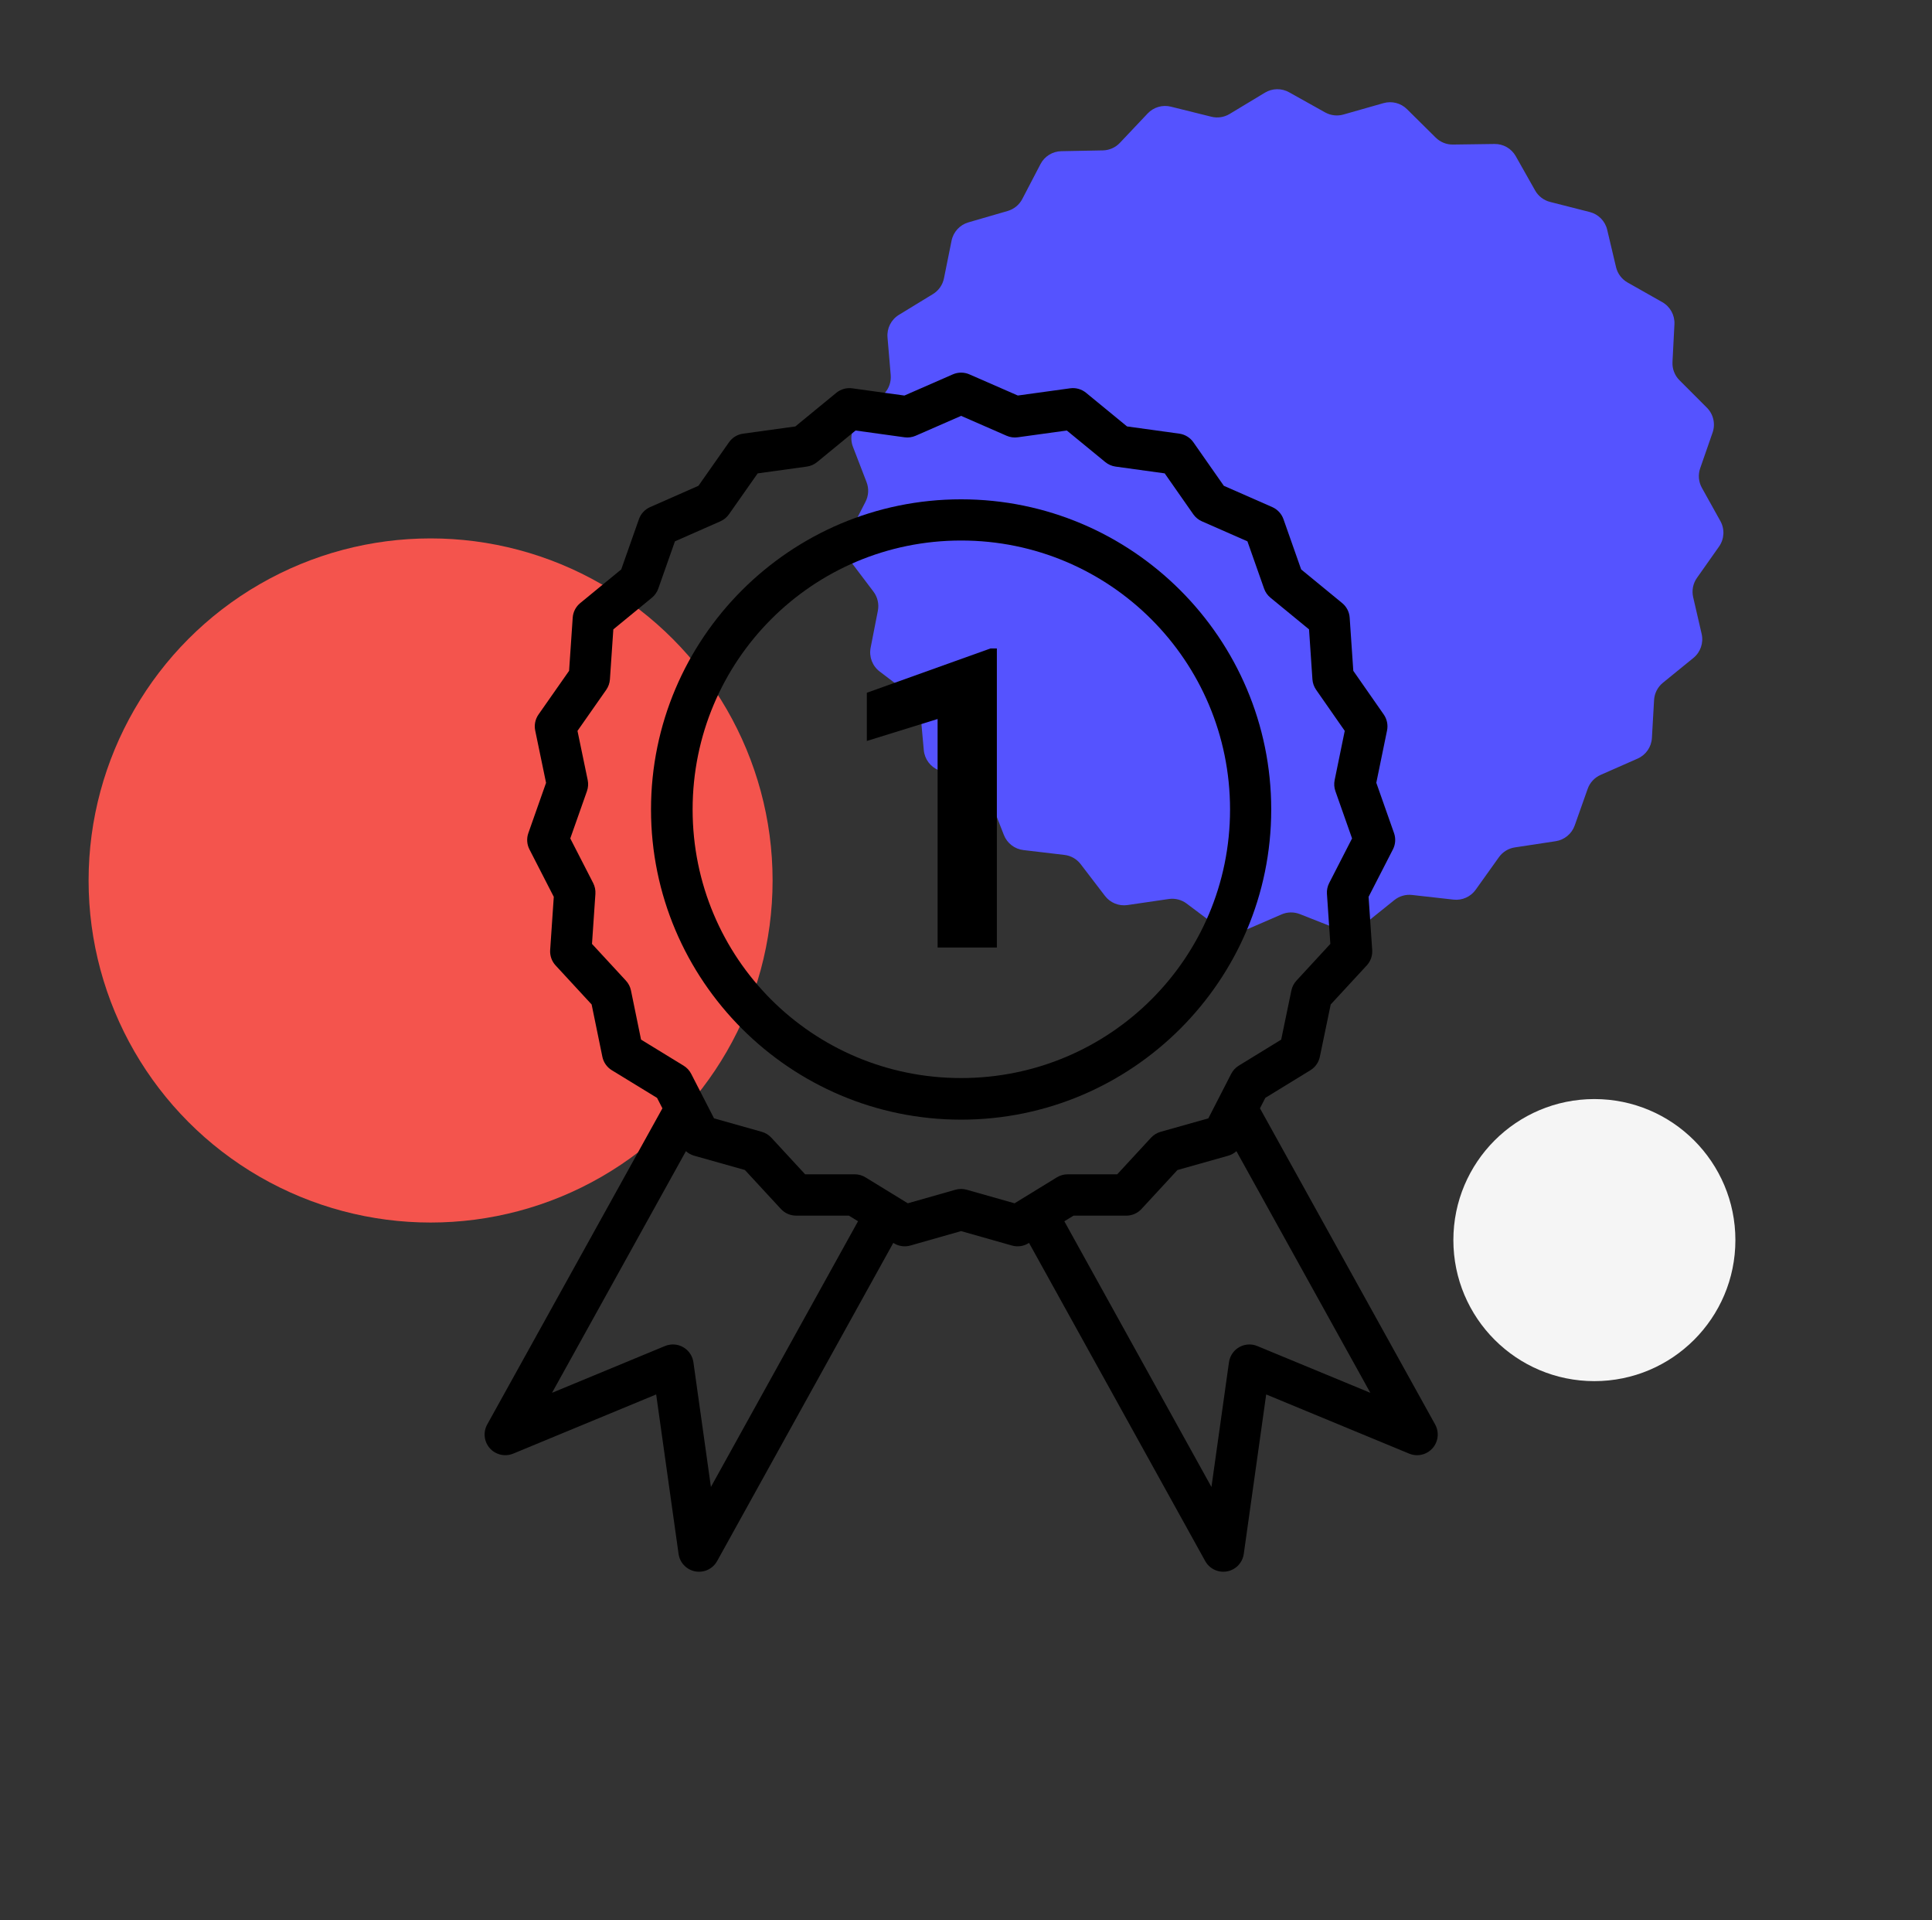 <?xml version="1.0" encoding="UTF-8"?> <svg xmlns="http://www.w3.org/2000/svg" width="161" height="160" viewBox="0 0 161 160" fill="none"><rect x="0" y="0" width="161" height="160" fill="#333333" stroke="none"/> <circle cx="35.883" cy="73.359" r="28.5" fill="#F4544D"></circle> <circle cx="132.865" cy="103.322" r="11.751" fill="#F5F5F5"></circle> <path d="M105.412 7.72C106.027 7.349 106.794 7.336 107.421 7.686L110.427 9.365C110.89 9.624 111.438 9.688 111.949 9.543L115.294 8.592C115.988 8.395 116.735 8.587 117.248 9.094L119.644 11.466C120.025 11.843 120.542 12.051 121.079 12.044L124.544 11.996C125.275 11.985 125.954 12.375 126.313 13.012L127.927 15.87C128.195 16.345 128.646 16.69 129.175 16.824L132.479 17.665C133.201 17.848 133.761 18.418 133.932 19.142L134.67 22.257C134.798 22.799 135.147 23.262 135.631 23.537L138.524 25.174C139.183 25.547 139.575 26.26 139.536 27.017L139.374 30.165C139.345 30.73 139.556 31.281 139.956 31.681L142.242 33.969C142.784 34.511 142.968 35.316 142.716 36.04L141.682 39.015C141.494 39.554 141.546 40.147 141.824 40.645L143.365 43.413C143.739 44.084 143.696 44.91 143.253 45.538L141.411 48.151C141.083 48.616 140.969 49.199 141.097 49.753L141.804 52.817C141.975 53.56 141.709 54.337 141.117 54.818L138.575 56.887C138.139 57.241 137.873 57.763 137.84 58.323L137.659 61.489C137.616 62.24 137.156 62.902 136.468 63.205L133.385 64.563C132.881 64.785 132.49 65.206 132.306 65.725L131.225 68.778C130.978 69.473 130.369 69.977 129.64 70.087L126.237 70.604C125.702 70.685 125.223 70.98 124.909 71.42L122.976 74.128C122.555 74.719 121.846 75.035 121.125 74.954L117.669 74.566C117.139 74.506 116.607 74.66 116.192 74.995L113.534 77.132C112.974 77.583 112.215 77.698 111.546 77.434L108.322 76.161C107.829 75.967 107.279 75.976 106.792 76.187L103.612 77.566C102.953 77.853 102.19 77.763 101.615 77.331L98.888 75.283C98.462 74.963 97.925 74.826 97.398 74.903L93.956 75.407C93.238 75.512 92.519 75.219 92.079 74.643L90.057 72.001C89.728 71.571 89.24 71.293 88.703 71.23L85.284 70.826C84.552 70.74 83.926 70.257 83.657 69.57L82.474 66.555C82.273 66.042 81.868 65.635 81.357 65.43L78.231 64.175C77.533 63.896 77.051 63.248 76.983 62.5L76.696 59.342C76.645 58.783 76.362 58.27 75.914 57.931L73.305 55.948C72.697 55.486 72.405 54.719 72.552 53.971L73.156 50.885C73.265 50.327 73.132 49.748 72.789 49.294L70.861 46.744C70.397 46.131 70.326 45.307 70.678 44.624L72.126 41.806C72.387 41.299 72.419 40.705 72.214 40.172L71.081 37.233C70.805 36.518 70.962 35.708 71.486 35.148L73.694 32.785C74.08 32.372 74.274 31.814 74.226 31.25L73.959 28.109C73.895 27.355 74.263 26.628 74.909 26.233L77.746 24.501C78.221 24.211 78.553 23.736 78.663 23.19L79.297 20.052C79.445 19.323 79.985 18.735 80.7 18.527L83.974 17.578C84.498 17.425 84.938 17.066 85.19 16.582L86.708 13.672C87.046 13.023 87.711 12.611 88.442 12.597L91.907 12.53C92.444 12.519 92.953 12.294 93.322 11.904L95.638 9.454C96.133 8.93 96.873 8.713 97.573 8.887L100.949 9.726C101.464 9.854 102.009 9.772 102.464 9.498L105.412 7.72Z" fill="#5553FF"></path> <path d="M41.272 121.028C41.731 121.282 42.28 121.313 42.765 121.113L54.681 116.182L56.548 129.471C56.68 130.413 57.552 131.07 58.494 130.937C59.03 130.863 59.498 130.54 59.76 130.066L74.441 103.555L74.491 103.586C74.902 103.838 75.399 103.907 75.862 103.775L80.09 102.572L84.331 103.775C84.794 103.906 85.291 103.838 85.701 103.586L85.752 103.555L100.435 130.066C100.897 130.898 101.945 131.198 102.777 130.738C103.25 130.476 103.572 130.006 103.647 129.471L105.516 116.182L117.432 121.113C118.312 121.476 119.319 121.058 119.682 120.179C119.881 119.694 119.85 119.145 119.597 118.687L104.997 92.342L105.443 91.471L109.202 89.167C109.607 88.919 109.891 88.513 109.987 88.048L110.892 83.69L113.897 80.436C114.219 80.088 114.382 79.623 114.35 79.15L114.049 74.721L116.077 70.769C116.293 70.348 116.326 69.856 116.169 69.411L114.692 65.22L115.587 60.862C115.682 60.4 115.582 59.919 115.312 59.53L112.775 55.891L112.473 51.461C112.441 50.988 112.215 50.548 111.848 50.247L108.43 47.443L106.955 43.255C106.796 42.806 106.458 42.442 106.023 42.25L101.985 40.475L99.45 36.851C99.176 36.458 98.75 36.197 98.274 36.131L93.919 35.529L90.505 32.727C90.134 32.423 89.651 32.287 89.176 32.353L84.819 32.954L80.783 31.191C80.572 31.099 80.344 31.049 80.113 31.047C79.869 31.044 79.626 31.093 79.403 31.191L75.367 32.956L71.022 32.354C70.546 32.288 70.064 32.424 69.693 32.728L66.279 35.53L61.924 36.132C61.449 36.197 61.025 36.457 60.75 36.848L58.204 40.475L54.175 42.251C53.739 42.443 53.403 42.806 53.245 43.255L51.769 47.443L48.351 50.248C47.984 50.549 47.758 50.989 47.726 51.462L47.424 55.891L44.877 59.529C44.604 59.919 44.505 60.402 44.601 60.867L45.505 65.223L44.029 69.412C43.872 69.859 43.905 70.35 44.121 70.77L46.149 74.722L45.847 79.151C45.815 79.624 45.979 80.089 46.3 80.437L49.303 83.69L50.197 88.046C50.293 88.513 50.578 88.92 50.986 89.169L54.755 91.474L55.201 92.343L40.599 118.687C40.139 119.518 40.439 120.567 41.272 121.028ZM114.195 116.046L104.778 112.15C103.899 111.785 102.892 112.203 102.528 113.083C102.473 113.217 102.434 113.358 102.414 113.502L100.954 123.892L88.695 101.754L89.46 101.285H93.857C94.338 101.285 94.796 101.084 95.122 100.732L98.12 97.484L102.352 96.292C102.606 96.22 102.839 96.09 103.035 95.913L114.195 116.046ZM53.421 86.618L52.581 82.526C52.518 82.218 52.372 81.934 52.159 81.704L49.333 78.643L49.617 74.477C49.638 74.165 49.573 73.853 49.431 73.573L47.523 69.856L48.913 65.914C49.017 65.618 49.038 65.299 48.975 64.992L48.124 60.895L50.52 57.473C50.7 57.215 50.805 56.914 50.827 56.602L51.111 52.438L54.325 49.8C54.569 49.601 54.752 49.339 54.857 49.041L56.245 45.103L60.032 43.434C60.319 43.308 60.568 43.105 60.748 42.847L63.139 39.441L67.234 38.875C67.548 38.832 67.844 38.702 68.09 38.501L71.297 35.869L75.378 36.434C75.692 36.477 76.013 36.433 76.303 36.306L80.094 34.649L83.884 36.306C84.175 36.434 84.495 36.477 84.81 36.434L88.901 35.869L92.109 38.501C92.355 38.702 92.651 38.832 92.966 38.875L97.058 39.44L99.438 42.844C99.619 43.102 99.867 43.307 100.156 43.434L103.953 45.103L105.34 49.04C105.444 49.337 105.628 49.6 105.872 49.799L109.086 52.437L109.369 56.601C109.391 56.912 109.497 57.213 109.675 57.469L112.062 60.894L111.221 64.995C111.157 65.302 111.179 65.619 111.283 65.914L112.672 69.856L110.765 73.573C110.621 73.853 110.558 74.165 110.579 74.477L110.862 78.643L108.037 81.704C107.825 81.933 107.68 82.216 107.616 82.522L106.765 86.62L103.23 88.788C102.962 88.953 102.742 89.189 102.599 89.47L100.695 93.179L96.718 94.3C96.412 94.386 96.136 94.556 95.92 94.789L93.103 97.84H88.973C88.655 97.84 88.343 97.928 88.072 98.094L84.547 100.256L80.562 99.126C80.254 99.039 79.928 99.039 79.622 99.126L75.65 100.255L72.124 98.094C71.853 97.927 71.542 97.84 71.224 97.84H67.095L64.278 94.789C64.062 94.555 63.786 94.386 63.48 94.3L59.503 93.179L57.6 89.47C57.456 89.189 57.236 88.952 56.966 88.788L53.421 86.618ZM57.161 95.911C57.357 96.088 57.591 96.218 57.845 96.29L62.076 97.482L65.075 100.729C65.401 101.082 65.86 101.283 66.34 101.283H70.738L71.503 101.751L59.243 123.89L57.784 113.5C57.652 112.558 56.78 111.901 55.837 112.034C55.694 112.054 55.553 112.092 55.418 112.147L46.002 116.045L57.161 95.911Z" fill="black"></path> <path d="M80.093 93.287C94.343 93.287 105.935 81.694 105.935 67.445C105.935 53.195 94.343 41.602 80.093 41.602C65.843 41.602 54.251 53.196 54.251 67.446C54.251 81.694 65.843 93.287 80.093 93.287ZM80.093 45.035C92.48 45.035 102.504 55.058 102.504 67.446C102.504 79.834 92.481 89.821 80.093 89.821C67.705 89.821 57.718 79.833 57.718 67.446C57.718 55.058 67.706 45.035 80.093 45.035Z" fill="black"></path> <path d="M83.072 78.944H78.133V59.906L72.237 61.735V57.719L82.543 54.027H83.072V78.944Z" fill="black"></path> </svg> 